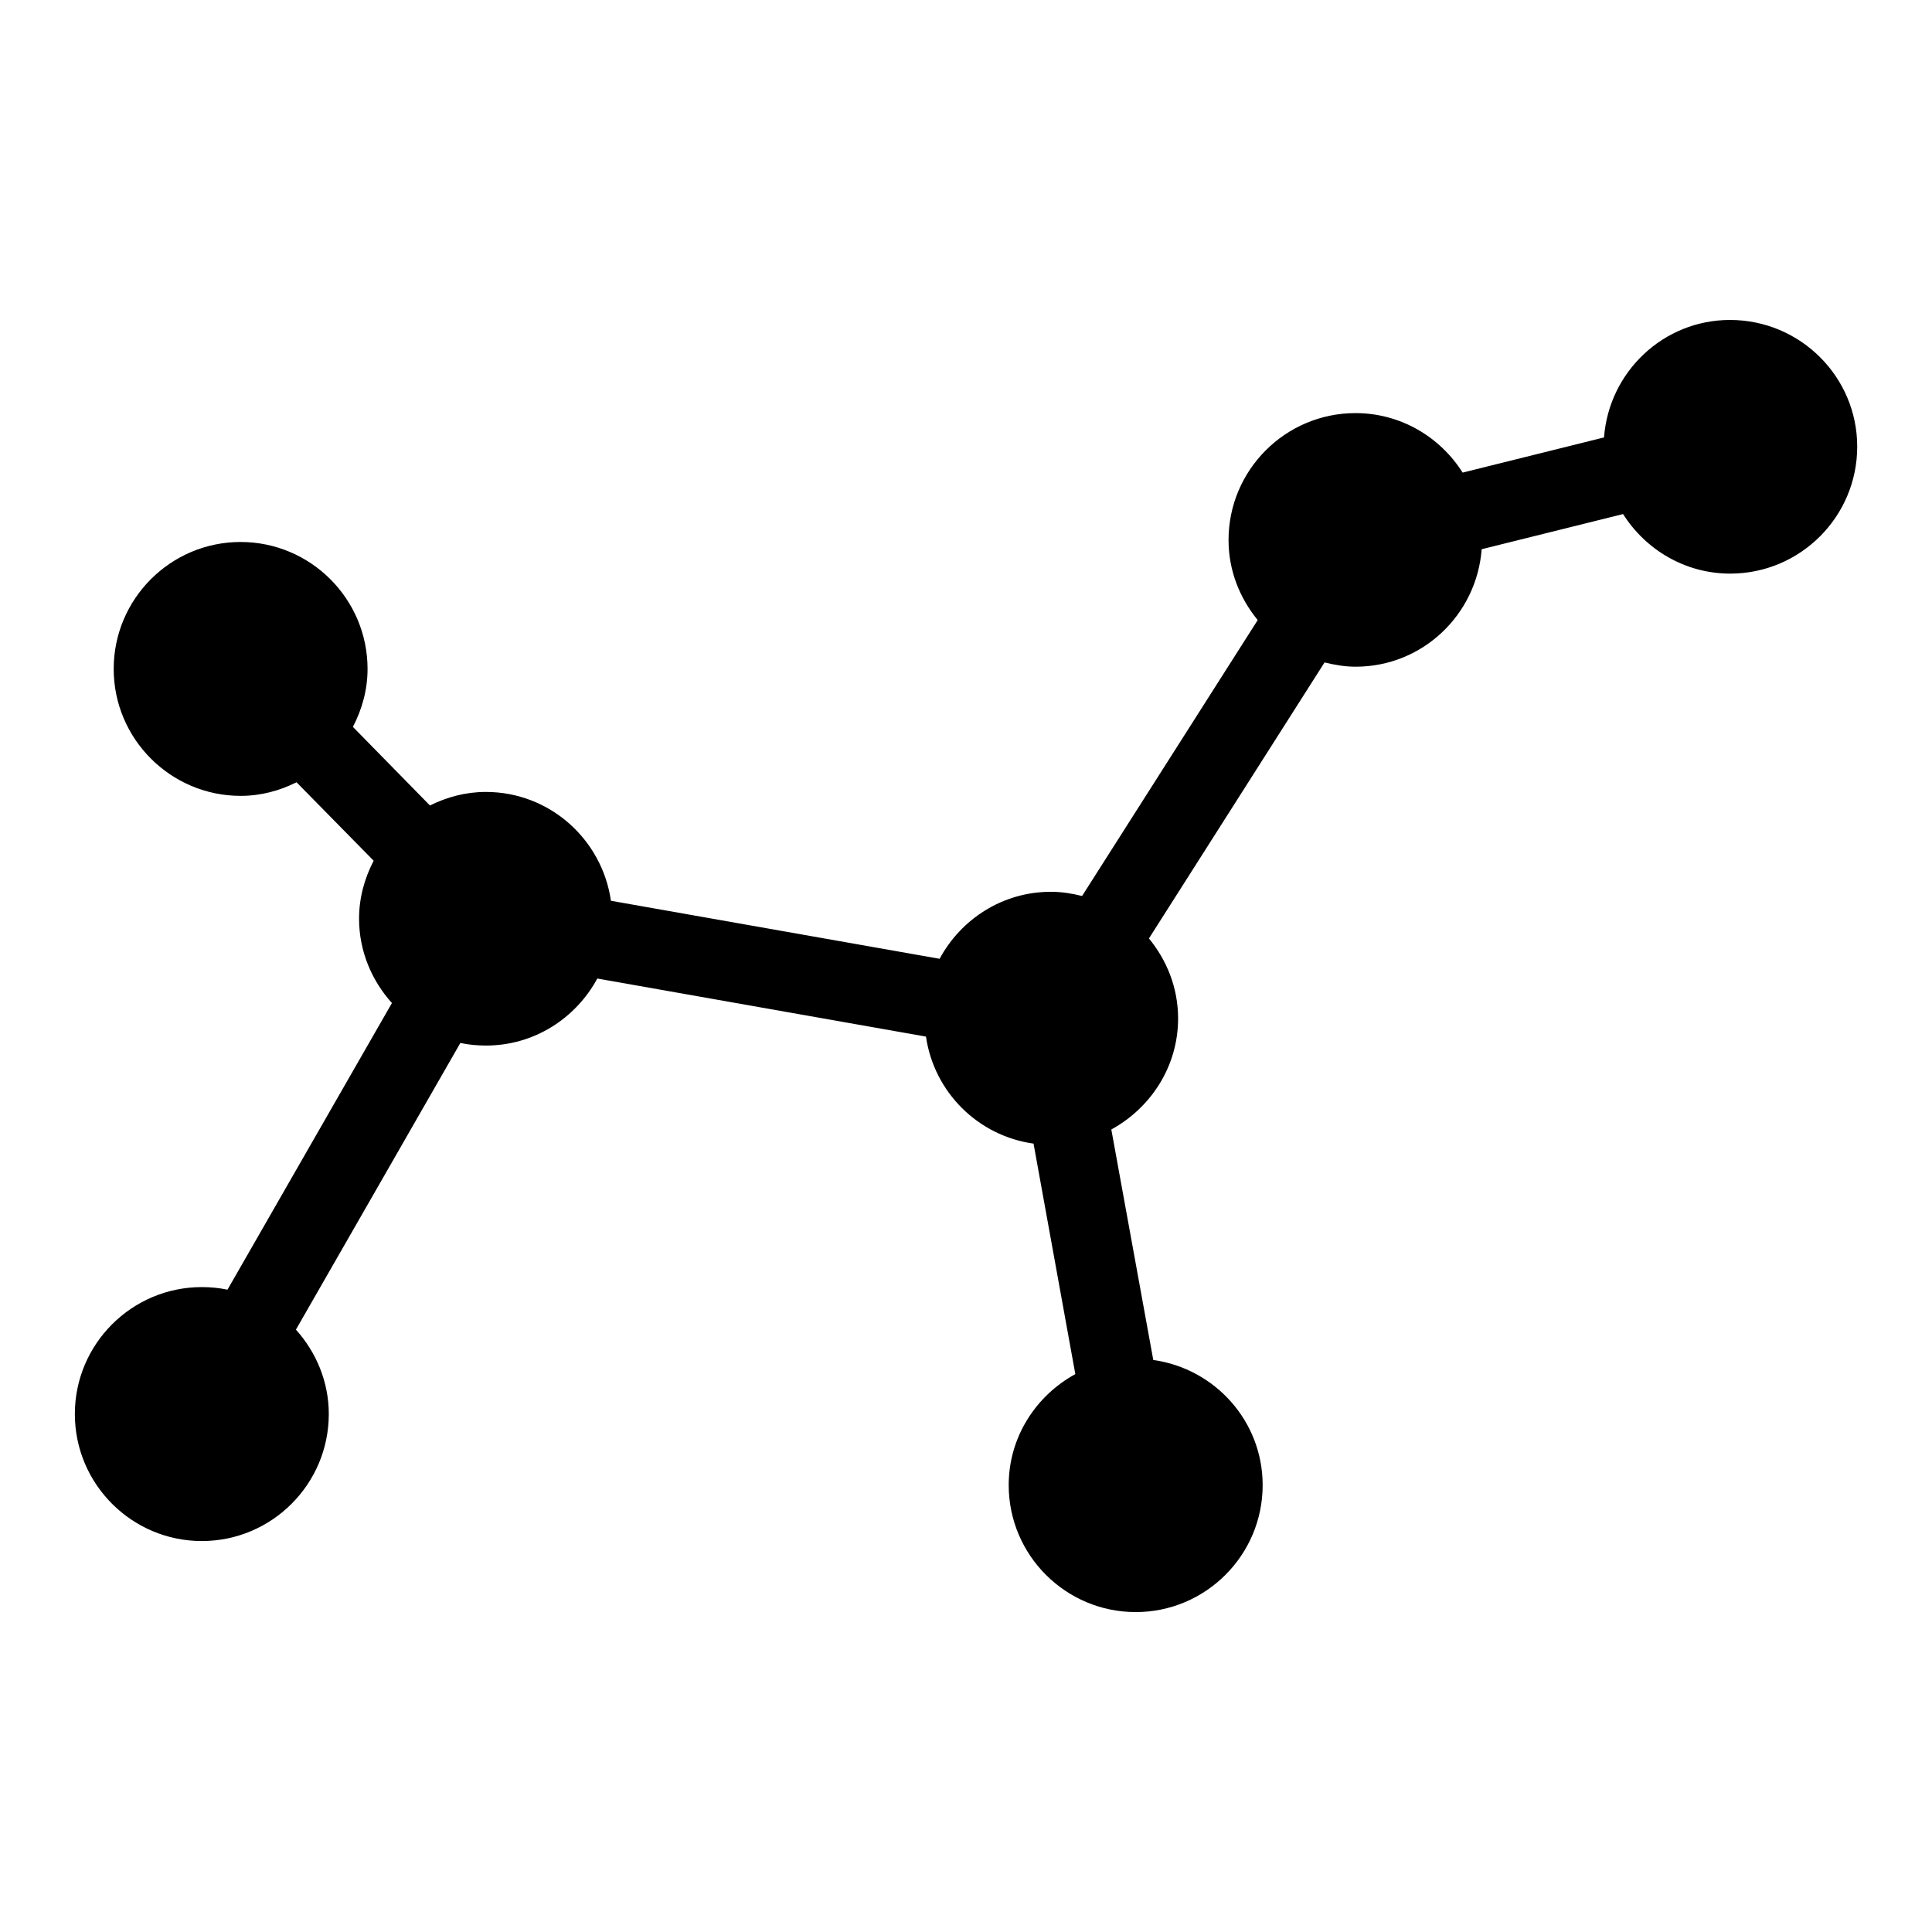 <?xml version="1.0" encoding="UTF-8"?>
<!-- Uploaded to: SVG Repo, www.svgrepo.com, Generator: SVG Repo Mixer Tools -->
<svg fill="#000000" width="800px" height="800px" version="1.1" viewBox="144 144 512 512" xmlns="http://www.w3.org/2000/svg">
 <path d="m602.48 228.79c-17.695 0-32.086 13.781-33.398 31.133l-37.473 9.32c-5.941-9.414-16.406-15.766-28.391-15.766-18.559 0-33.641 15.094-33.641 33.641 0 8.094 2.969 15.387 7.727 21.211l-46.539 73.117c-2.644-0.66-5.438-1.113-8.238-1.113-12.859 0-23.836 7.242-29.523 17.758l-87.098-15.375c-2.352-16.281-16.246-28.844-33.156-28.844-5.344 0-10.316 1.355-14.809 3.59l-20.418-20.828c2.402-4.617 3.883-9.812 3.883-15.355 0-18.566-15.094-33.648-33.648-33.648-18.559 0-33.629 15.094-33.629 33.641s15.094 33.641 33.648 33.641c5.344 0 10.316-1.363 14.809-3.602l20.438 20.793c-2.394 4.598-3.871 9.793-3.871 15.344 0 8.598 3.348 16.406 8.711 22.367l-43.578 75.961c-2.195-0.461-4.473-0.684-6.801-0.684-18.559 0-33.648 15.094-33.648 33.641 0 18.566 15.094 33.66 33.648 33.66 18.559 0 33.648-15.094 33.648-33.66 0-8.598-3.359-16.406-8.711-22.367l43.578-75.969c2.195 0.473 4.473 0.684 6.801 0.684 12.785 0 23.793-7.242 29.492-17.758l87.098 15.387c2.141 14.703 13.762 26.305 28.508 28.359l11.074 61.086c-10.453 5.719-17.656 16.688-17.656 29.422 0 18.566 15.105 33.641 33.66 33.641 18.559 0 33.641-15.094 33.641-33.641 0-16.949-12.648-30.879-28.988-33.168l-11.117-61.086c10.453-5.719 17.695-16.688 17.695-29.422 0-8.082-2.969-15.398-7.727-21.203l46.539-73.148c2.664 0.66 5.394 1.133 8.238 1.133 17.719 0 32.086-13.781 33.398-31.133l37.473-9.32c5.961 9.414 16.414 15.785 28.391 15.785 18.578 0 33.66-15.094 33.66-33.648 0.004-18.535-15.121-33.574-33.699-33.574z"/>
</svg>
